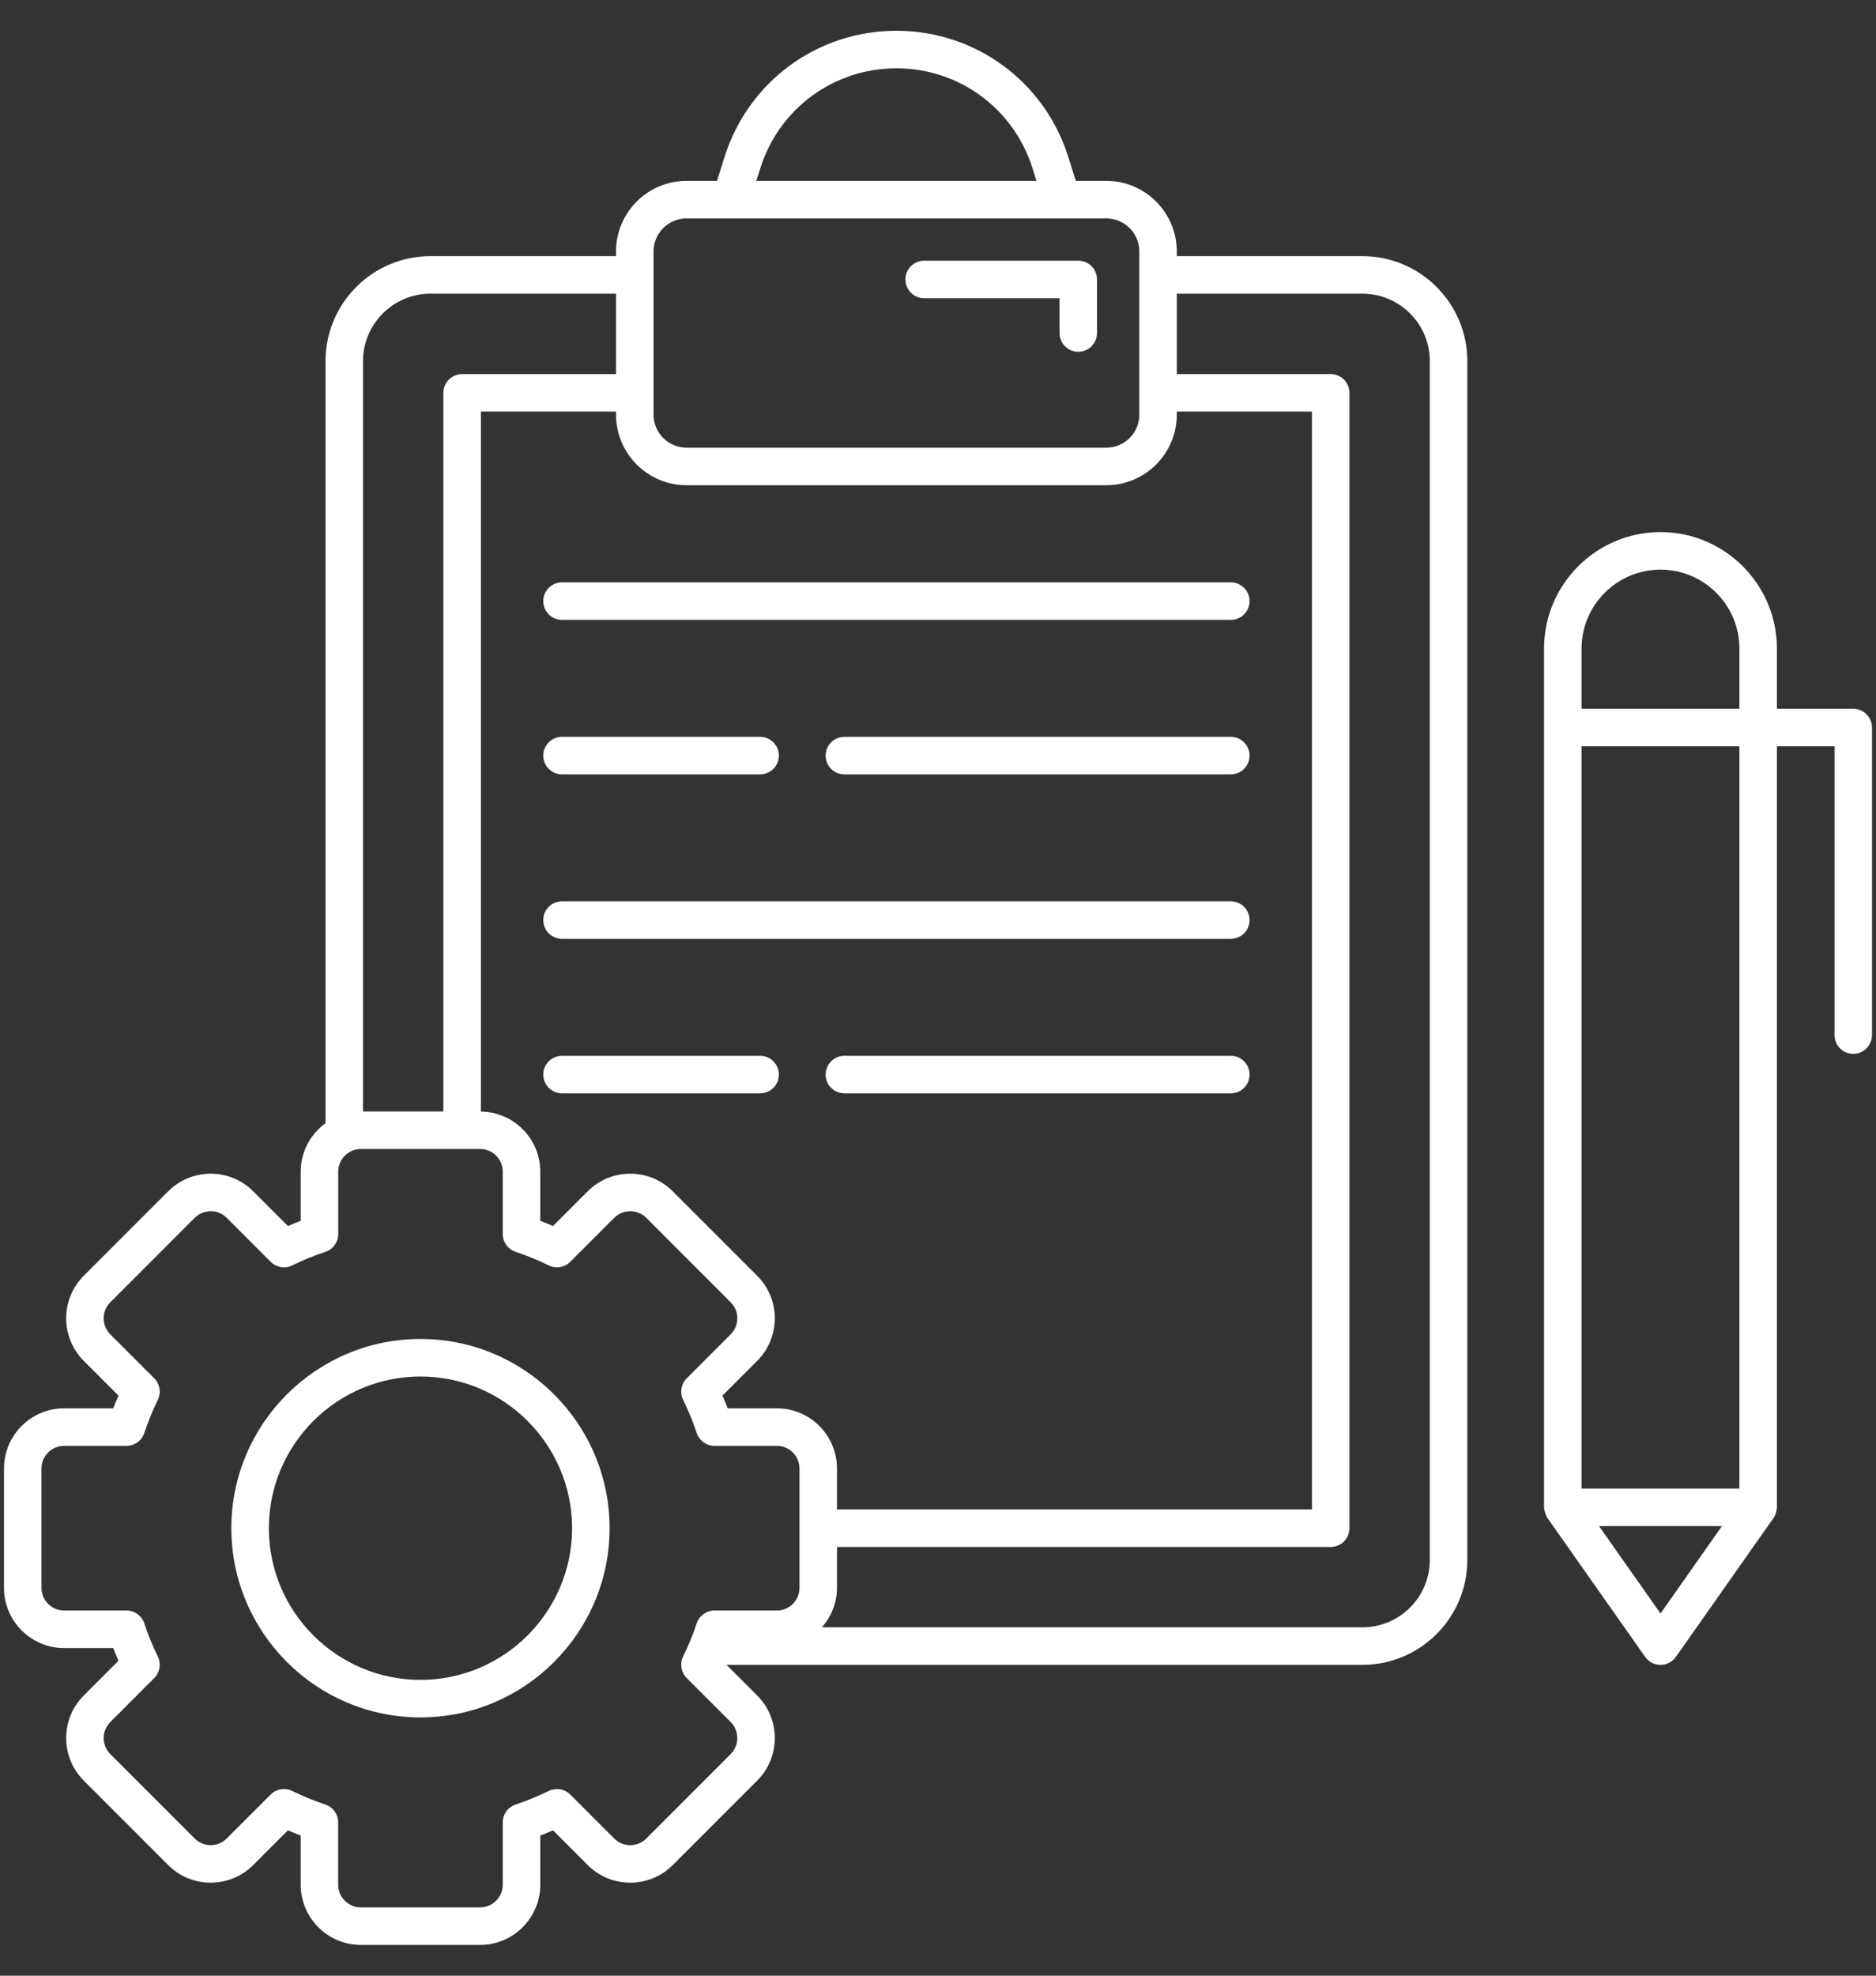 <?xml version="1.0" encoding="UTF-8"?> <svg xmlns="http://www.w3.org/2000/svg" width="38" height="40" viewBox="0 0 38 40" fill="none"><rect x="0" y="0" width="38" height="40" fill="#333333" stroke="none"/><path d="M18.72 6.038H21.461V6.742C21.461 6.952 21.632 7.122 21.841 7.122C22.051 7.122 22.221 6.952 22.221 6.742V5.658C22.221 5.448 22.051 5.278 21.841 5.278H18.72C18.51 5.278 18.34 5.448 18.34 5.658C18.34 5.868 18.51 6.038 18.72 6.038Z" fill="white"></path><path d="M11.004 12.17C11.004 12.38 11.175 12.55 11.384 12.55H24.931C25.141 12.55 25.311 12.38 25.311 12.17C25.311 11.961 25.141 11.79 24.931 11.79H11.384C11.175 11.79 11.004 11.961 11.004 12.17Z" fill="white"></path><path d="M11.384 15.678H15.397C15.607 15.678 15.777 15.508 15.777 15.298C15.777 15.088 15.607 14.918 15.397 14.918H11.384C11.175 14.918 11.004 15.088 11.004 15.298C11.004 15.508 11.175 15.678 11.384 15.678Z" fill="white"></path><path d="M24.931 14.918H17.104C16.894 14.918 16.724 15.088 16.724 15.298C16.724 15.508 16.894 15.678 17.104 15.678H24.931C25.141 15.678 25.311 15.508 25.311 15.298C25.311 15.088 25.141 14.918 24.931 14.918Z" fill="white"></path><path d="M24.931 18.248H11.384C11.175 18.248 11.004 18.419 11.004 18.628C11.004 18.838 11.175 19.008 11.384 19.008H24.931C25.141 19.008 25.311 18.838 25.311 18.628C25.311 18.419 25.141 18.248 24.931 18.248Z" fill="white"></path><path d="M15.397 21.376H11.384C11.175 21.376 11.004 21.546 11.004 21.756C11.004 21.966 11.175 22.136 11.384 22.136H15.397C15.607 22.136 15.777 21.966 15.777 21.756C15.777 21.546 15.607 21.376 15.397 21.376Z" fill="white"></path><path d="M24.931 21.376H17.104C16.894 21.376 16.724 21.546 16.724 21.756C16.724 21.966 16.894 22.136 17.104 22.136H24.931C25.141 22.136 25.311 21.966 25.311 21.756C25.311 21.546 25.141 21.376 24.931 21.376Z" fill="white"></path><path d="M37.539 14.35H35.993V13.131C35.993 11.831 34.935 10.773 33.635 10.773C32.334 10.773 31.276 11.831 31.276 13.131V30.515C31.276 30.553 31.298 30.666 31.345 30.734L33.324 33.546C33.395 33.647 33.511 33.707 33.635 33.707C33.758 33.707 33.874 33.647 33.946 33.546L35.924 30.734C35.966 30.673 35.993 30.576 35.993 30.515V15.11H37.16V20.956C37.16 21.166 37.329 21.336 37.539 21.336C37.749 21.336 37.919 21.166 37.919 20.956V14.73C37.919 14.521 37.749 14.35 37.539 14.35ZM33.635 32.667L32.39 30.898H34.879L33.635 32.667ZM35.233 30.138H32.036V15.11H35.233V30.138ZM35.233 14.35H32.036V13.131C32.036 12.25 32.754 11.533 33.635 11.533C34.516 11.533 35.233 12.25 35.233 13.131V14.35H35.233Z" fill="white"></path><path d="M2.294 33.367C2.327 33.453 2.363 33.539 2.4 33.624L1.696 34.328C1.222 34.803 1.222 35.575 1.696 36.05L3.407 37.761C3.882 38.236 4.654 38.235 5.129 37.761L5.833 37.057C5.918 37.094 6.004 37.13 6.091 37.163V38.158C6.091 38.83 6.637 39.377 7.309 39.377H9.726C10.397 39.377 10.944 38.83 10.944 38.158V37.163C11.03 37.13 11.116 37.094 11.201 37.057L11.905 37.761C12.38 38.236 13.153 38.235 13.627 37.761L15.338 36.05C15.813 35.575 15.813 34.803 15.338 34.328L14.717 33.707H27.597C28.768 33.707 29.722 32.754 29.722 31.582V7.311C29.722 6.139 28.768 5.186 27.597 5.186H23.837V5.09C23.837 4.303 23.196 3.662 22.409 3.662H21.792L21.637 3.171C21.154 1.647 19.756 0.623 18.158 0.623C16.559 0.623 15.161 1.647 14.679 3.171L14.523 3.662H13.907C13.119 3.662 12.478 4.303 12.478 5.09V5.186H8.719C7.547 5.186 6.594 6.139 6.594 7.311V22.74C6.29 22.962 6.091 23.318 6.091 23.722V24.717C6.004 24.75 5.918 24.785 5.833 24.823L5.129 24.119C4.654 23.644 3.882 23.644 3.407 24.119L1.696 25.83C1.222 26.305 1.222 27.077 1.696 27.552L2.4 28.256C2.363 28.341 2.327 28.427 2.294 28.513H1.299C0.627 28.513 0.081 29.06 0.081 29.732V32.148C0.081 32.82 0.627 33.367 1.299 33.367H2.294ZM23.837 5.946H27.597C28.35 5.946 28.962 6.559 28.962 7.311V31.582C28.962 32.335 28.35 32.947 27.597 32.947H16.648C16.836 32.733 16.954 32.455 16.954 32.148V31.32H26.954C27.165 31.32 27.334 31.15 27.334 30.94V7.953C27.334 7.744 27.165 7.574 26.954 7.574H23.837V5.946ZM15.403 3.4C15.785 2.194 16.892 1.383 18.158 1.383C19.423 1.383 20.53 2.194 20.912 3.4L20.995 3.662H15.32L15.403 3.4ZM13.238 5.09C13.238 4.721 13.538 4.422 13.907 4.422H22.409C22.777 4.422 23.078 4.722 23.078 5.09V8.395C23.078 8.764 22.777 9.064 22.409 9.064H13.907C13.538 9.064 13.238 8.764 13.238 8.395V5.09ZM13.907 9.824H22.409C23.196 9.824 23.837 9.183 23.837 8.395V8.333H26.575V30.56H16.954V29.732C16.954 29.06 16.407 28.513 15.736 28.513H14.74C14.707 28.427 14.672 28.341 14.634 28.256L15.338 27.552C15.813 27.077 15.813 26.305 15.338 25.83L13.627 24.119C13.153 23.644 12.38 23.644 11.905 24.119L11.201 24.823C11.116 24.785 11.03 24.75 10.944 24.717V23.722C10.944 23.055 10.405 22.513 9.741 22.505V8.333H12.478V8.395C12.478 9.183 13.119 9.824 13.907 9.824ZM7.353 7.311C7.353 6.559 7.966 5.946 8.719 5.946H12.478V7.574H9.361C9.151 7.574 8.981 7.744 8.981 7.953V22.503H7.353L7.353 7.311ZM0.84 32.148V29.732C0.84 29.479 1.046 29.273 1.299 29.273H2.562C2.726 29.273 2.871 29.168 2.923 29.012C2.998 28.786 3.09 28.561 3.197 28.342C3.269 28.196 3.24 28.021 3.125 27.906L2.234 27.015C2.055 26.836 2.055 26.546 2.234 26.367L3.944 24.656C4.123 24.478 4.414 24.478 4.592 24.656L5.483 25.547C5.598 25.662 5.773 25.692 5.919 25.62C6.138 25.512 6.363 25.42 6.59 25.345C6.746 25.294 6.851 25.148 6.851 24.985V23.722C6.851 23.469 7.056 23.263 7.309 23.263H9.726C9.979 23.263 10.184 23.469 10.184 23.722V24.985C10.184 25.148 10.289 25.294 10.445 25.345C10.671 25.42 10.897 25.513 11.115 25.62C11.261 25.691 11.437 25.662 11.551 25.547L12.442 24.656C12.621 24.478 12.912 24.478 13.091 24.656L14.801 26.367C14.98 26.546 14.98 26.836 14.801 27.015L13.91 27.906C13.795 28.021 13.766 28.196 13.838 28.342C13.945 28.561 14.037 28.786 14.112 29.012C14.164 29.168 14.309 29.273 14.473 29.273H15.736C15.989 29.273 16.194 29.479 16.194 29.732V32.148C16.194 32.401 15.989 32.607 15.736 32.607H14.473C14.309 32.607 14.163 32.712 14.112 32.867C14.037 33.094 13.945 33.319 13.837 33.538C13.766 33.684 13.795 33.859 13.91 33.974L14.801 34.865C14.979 35.044 14.979 35.334 14.801 35.513L13.09 37.224C12.912 37.402 12.621 37.402 12.442 37.224L11.551 36.333C11.437 36.218 11.262 36.189 11.115 36.26C10.896 36.367 10.671 36.46 10.445 36.535C10.289 36.586 10.184 36.732 10.184 36.895V38.158C10.184 38.411 9.978 38.617 9.725 38.617H7.309C7.056 38.617 6.85 38.411 6.85 38.158V36.895C6.85 36.731 6.745 36.586 6.59 36.534C6.363 36.46 6.138 36.367 5.919 36.26C5.773 36.188 5.598 36.218 5.483 36.332L4.592 37.223C4.414 37.402 4.123 37.402 3.944 37.223L2.234 35.513C2.055 35.334 2.055 35.044 2.234 34.865L3.125 33.974C3.24 33.859 3.269 33.684 3.197 33.538C3.09 33.319 2.997 33.094 2.923 32.867C2.871 32.712 2.725 32.607 2.562 32.607H1.299C1.046 32.607 0.84 32.401 0.84 32.148Z" fill="white"></path><path d="M8.517 34.771C10.63 34.771 12.348 33.052 12.348 30.94C12.348 28.828 10.63 27.109 8.517 27.109C6.405 27.109 4.686 28.828 4.686 30.94C4.686 33.052 6.405 34.771 8.517 34.771ZM8.517 27.869C10.21 27.869 11.588 29.247 11.588 30.94C11.588 32.633 10.21 34.011 8.517 34.011C6.824 34.011 5.446 32.633 5.446 30.94C5.446 29.247 6.824 27.869 8.517 27.869Z" fill="white"></path></svg> 